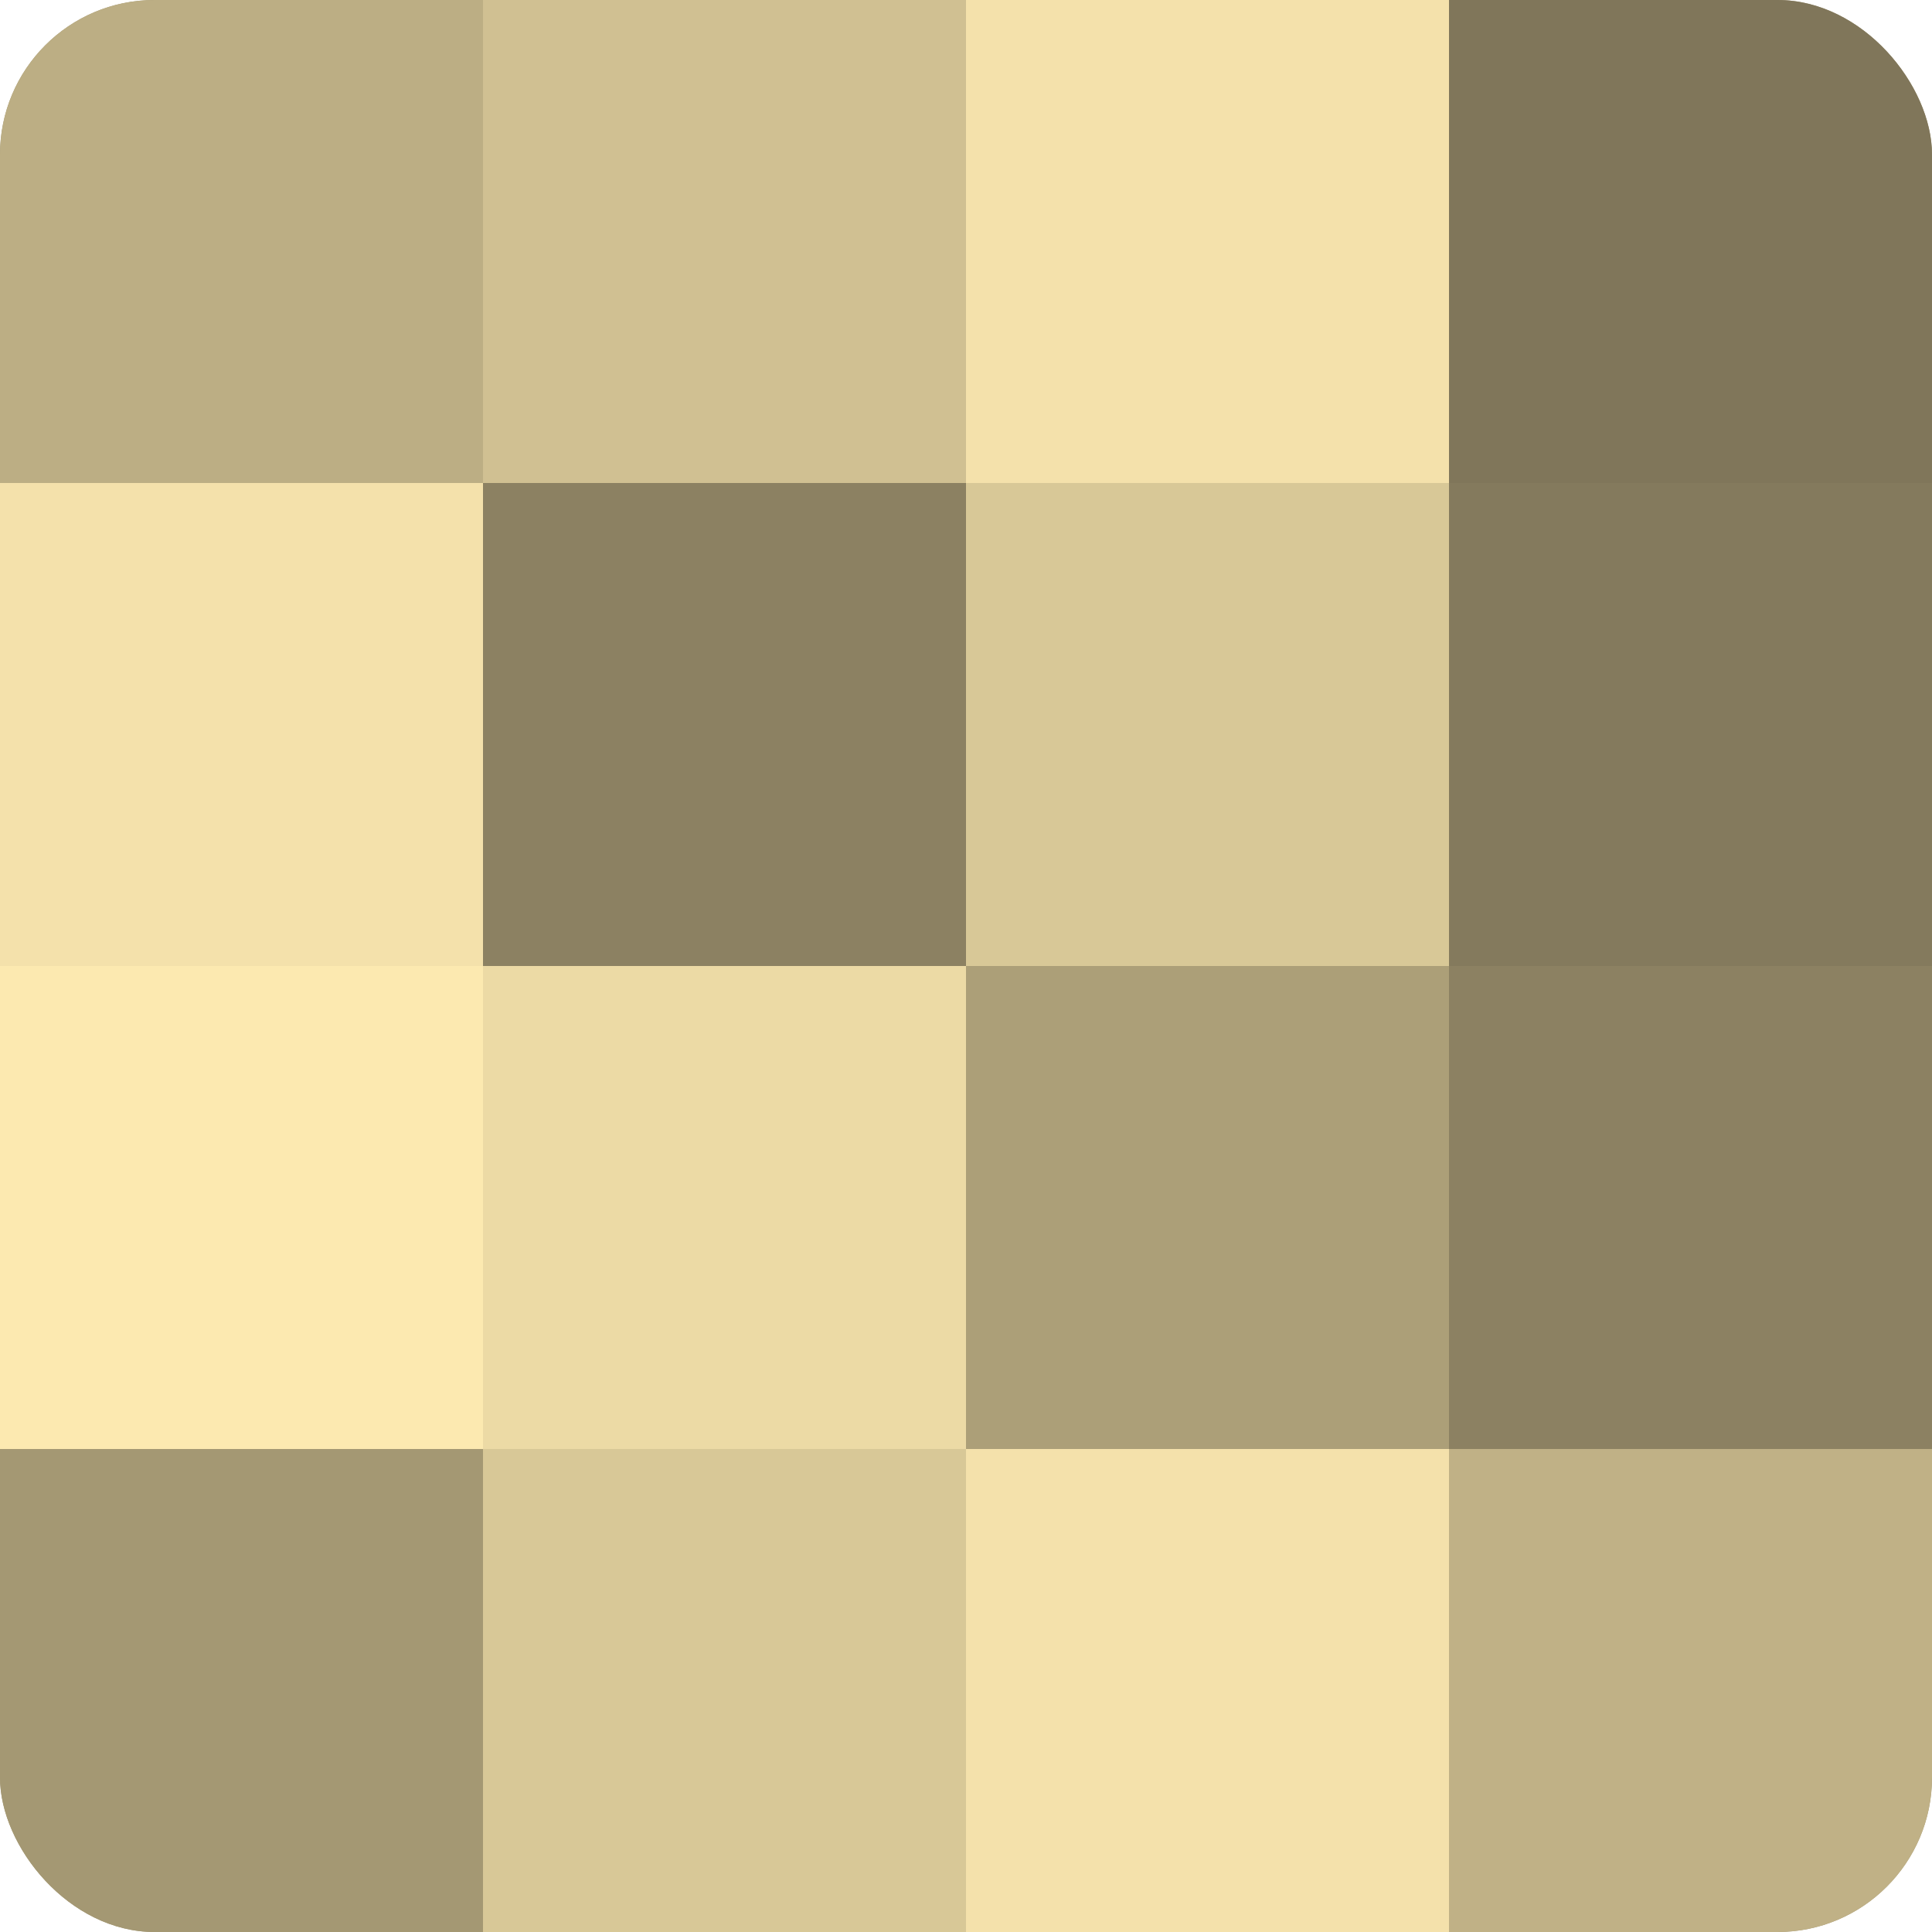 <?xml version="1.0" encoding="UTF-8"?>
<svg xmlns="http://www.w3.org/2000/svg" width="60" height="60" viewBox="0 0 100 100" preserveAspectRatio="xMidYMid meet"><defs><clipPath id="c" width="100" height="100"><rect width="100" height="100" rx="8" ry="8"/></clipPath></defs><g clip-path="url(#c)"><rect width="100" height="100" fill="#a09470"/><rect width="25" height="25" fill="#bcae84"/><rect y="25" width="25" height="25" fill="#f4e1ab"/><rect y="50" width="25" height="25" fill="#fce9b0"/><rect y="75" width="25" height="25" fill="#a49873"/><rect x="25" width="25" height="25" fill="#d0c092"/><rect x="25" y="25" width="25" height="25" fill="#8c8162"/><rect x="25" y="50" width="25" height="25" fill="#ecdaa5"/><rect x="25" y="75" width="25" height="25" fill="#d8c897"/><rect x="50" width="25" height="25" fill="#f4e1ab"/><rect x="50" y="25" width="25" height="25" fill="#d8c897"/><rect x="50" y="50" width="25" height="25" fill="#ac9f78"/><rect x="50" y="75" width="25" height="25" fill="#f4e1ab"/><rect x="75" width="25" height="25" fill="#80765a"/><rect x="75" y="25" width="25" height="25" fill="#847a5d"/><rect x="75" y="50" width="25" height="25" fill="#8c8162"/><rect x="75" y="75" width="25" height="25" fill="#c0b186"/></g></svg>

